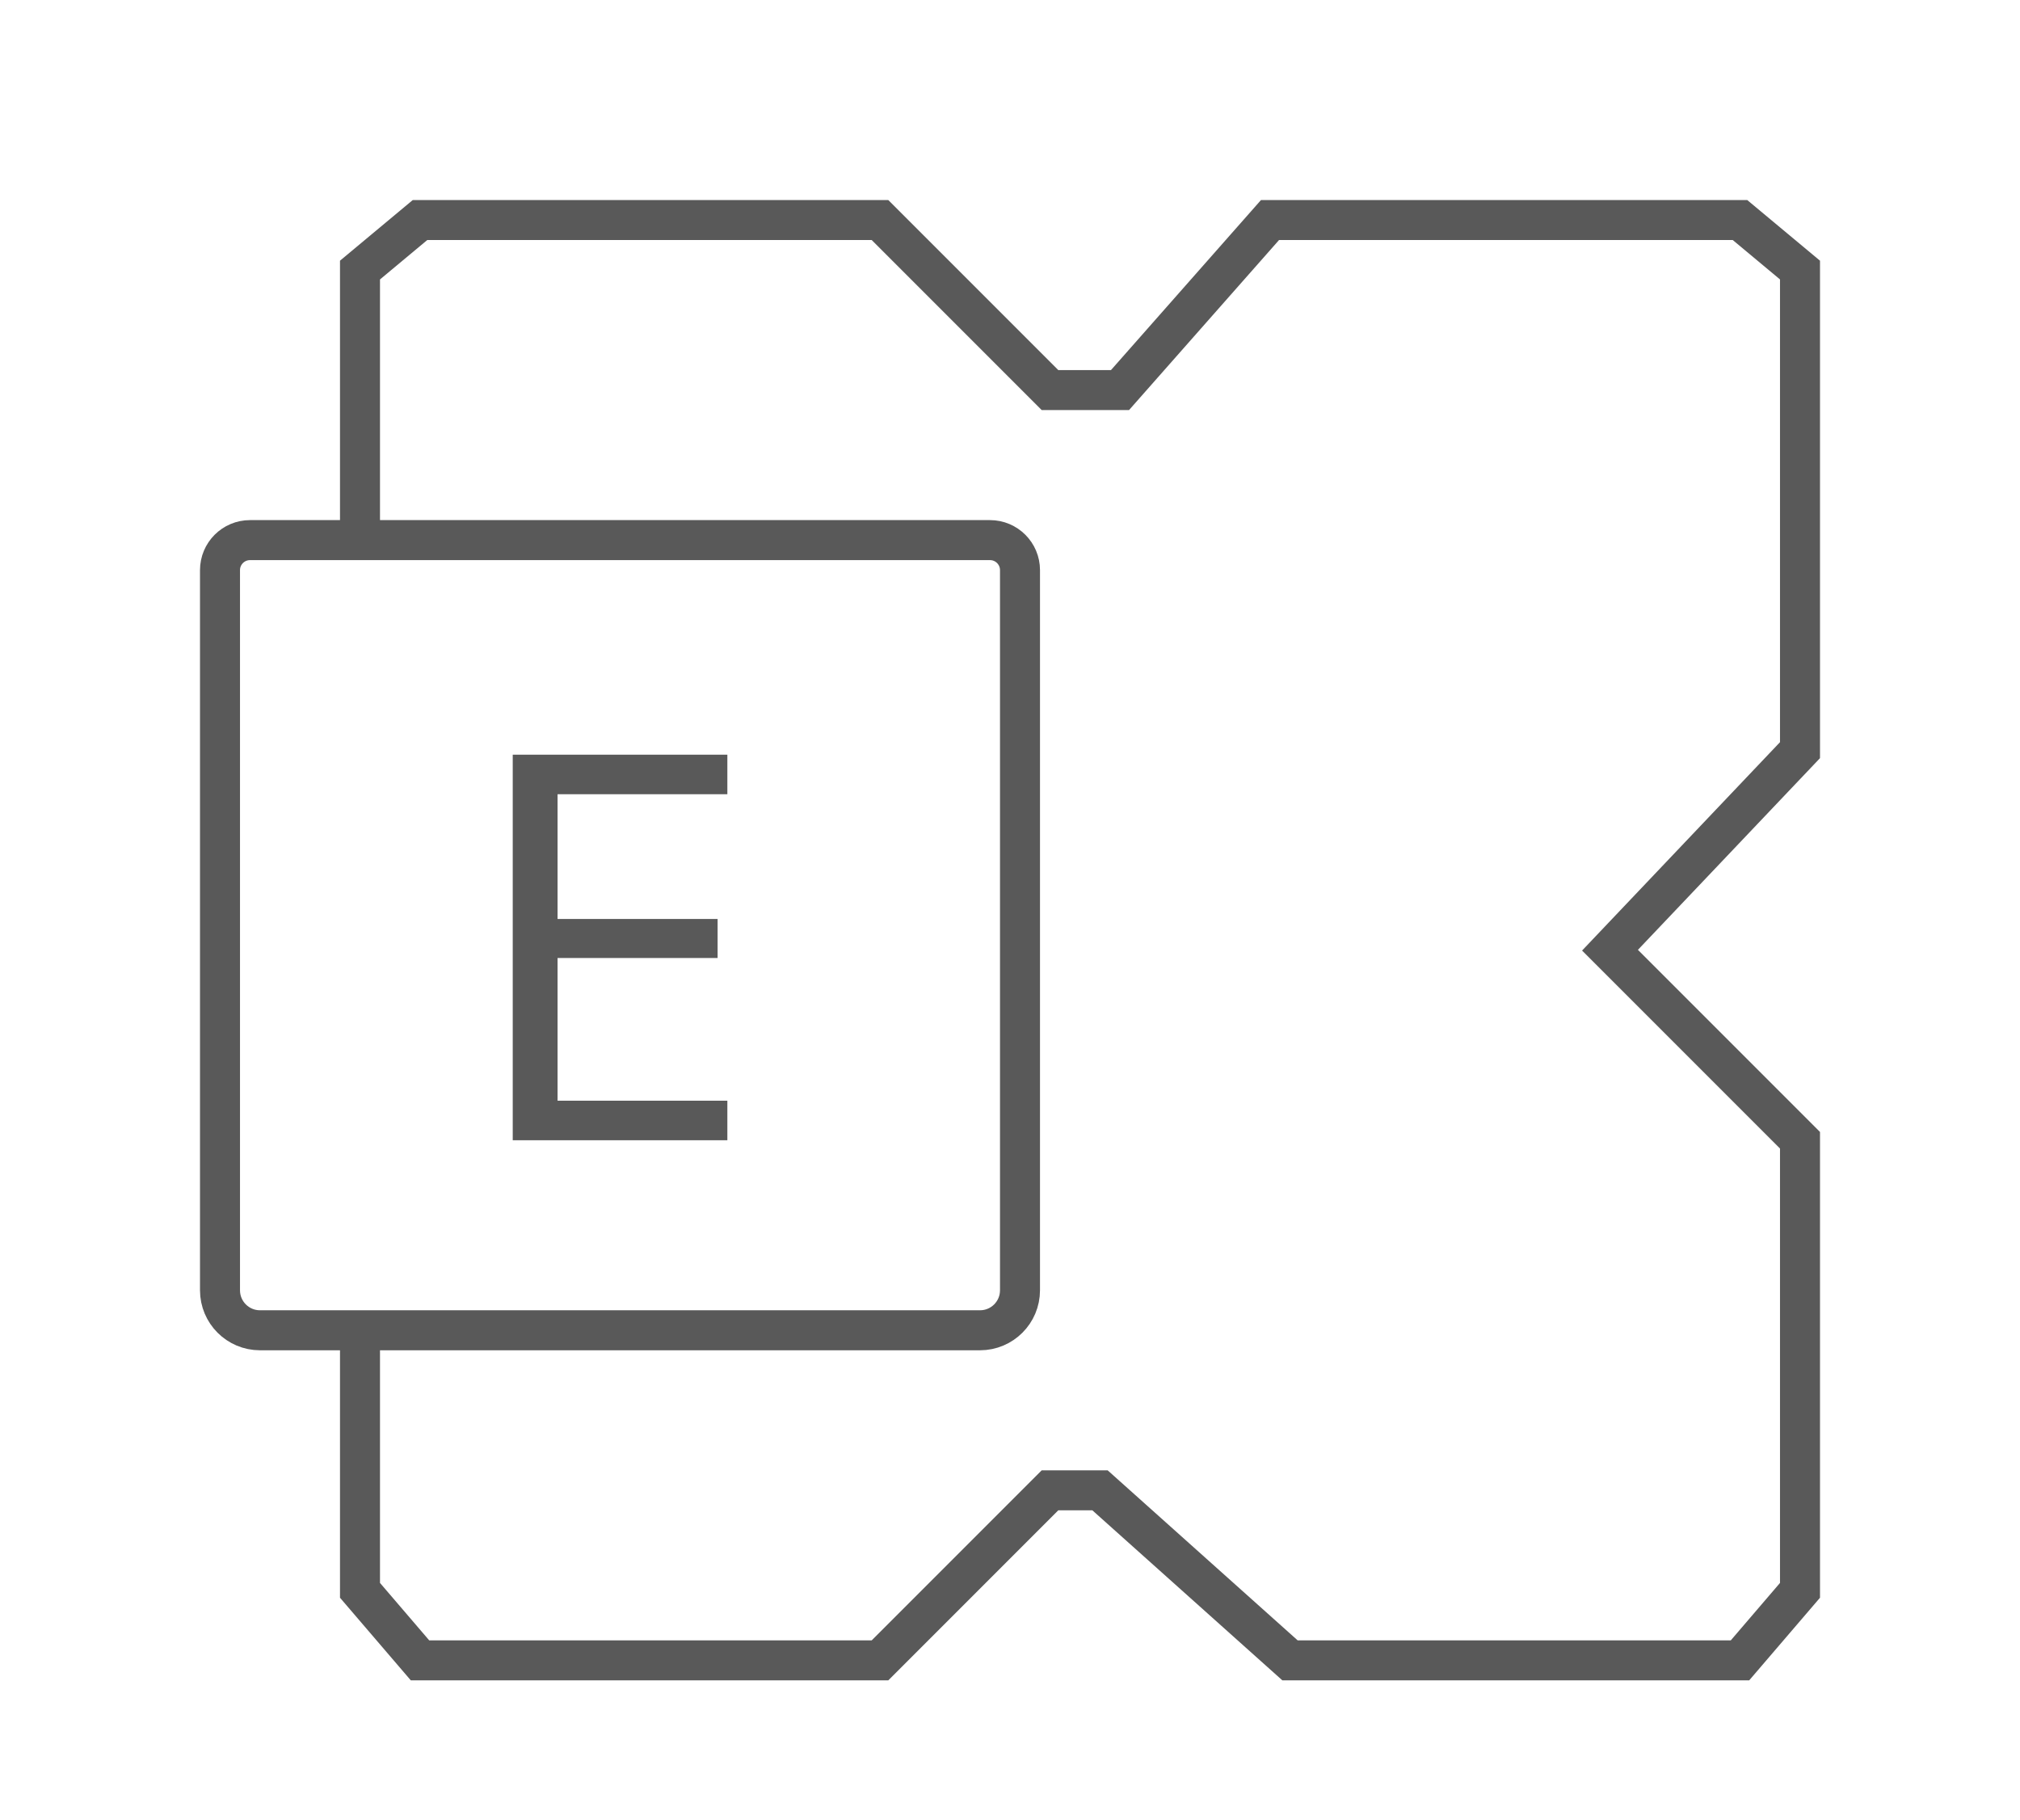 <?xml version="1.0" encoding="UTF-8"?> <svg xmlns="http://www.w3.org/2000/svg" width="101" height="91" viewBox="0 0 101 91" fill="none"><path d="M11 47.5V55V64.5C11 65.605 11.895 66.5 13 66.5H49C50.105 66.5 51 65.605 51 64.5V33V28.5C51 27.672 50.328 27 49.5 27H14H12.5C11.672 27 11 27.672 11 28.5V38.5V47.5Z" stroke="#595959" stroke-width="2"></path><path d="M18 66.5V75V79.5L21 83H44L52.5 74.5H55L64.5 83H87L90 79.5V57L80.5 47.5L90 37.5V13.5L87 11H63.5L56 19.5H52.5L44 11H21L18 13.5V26.5" stroke="#595959" stroke-width="2"></path><path d="M36.368 57H25.637V37.726H36.368V39.703H27.878V45.939H35.88V47.89H27.878V55.023H36.368V57Z" fill="#595959"></path></svg> 